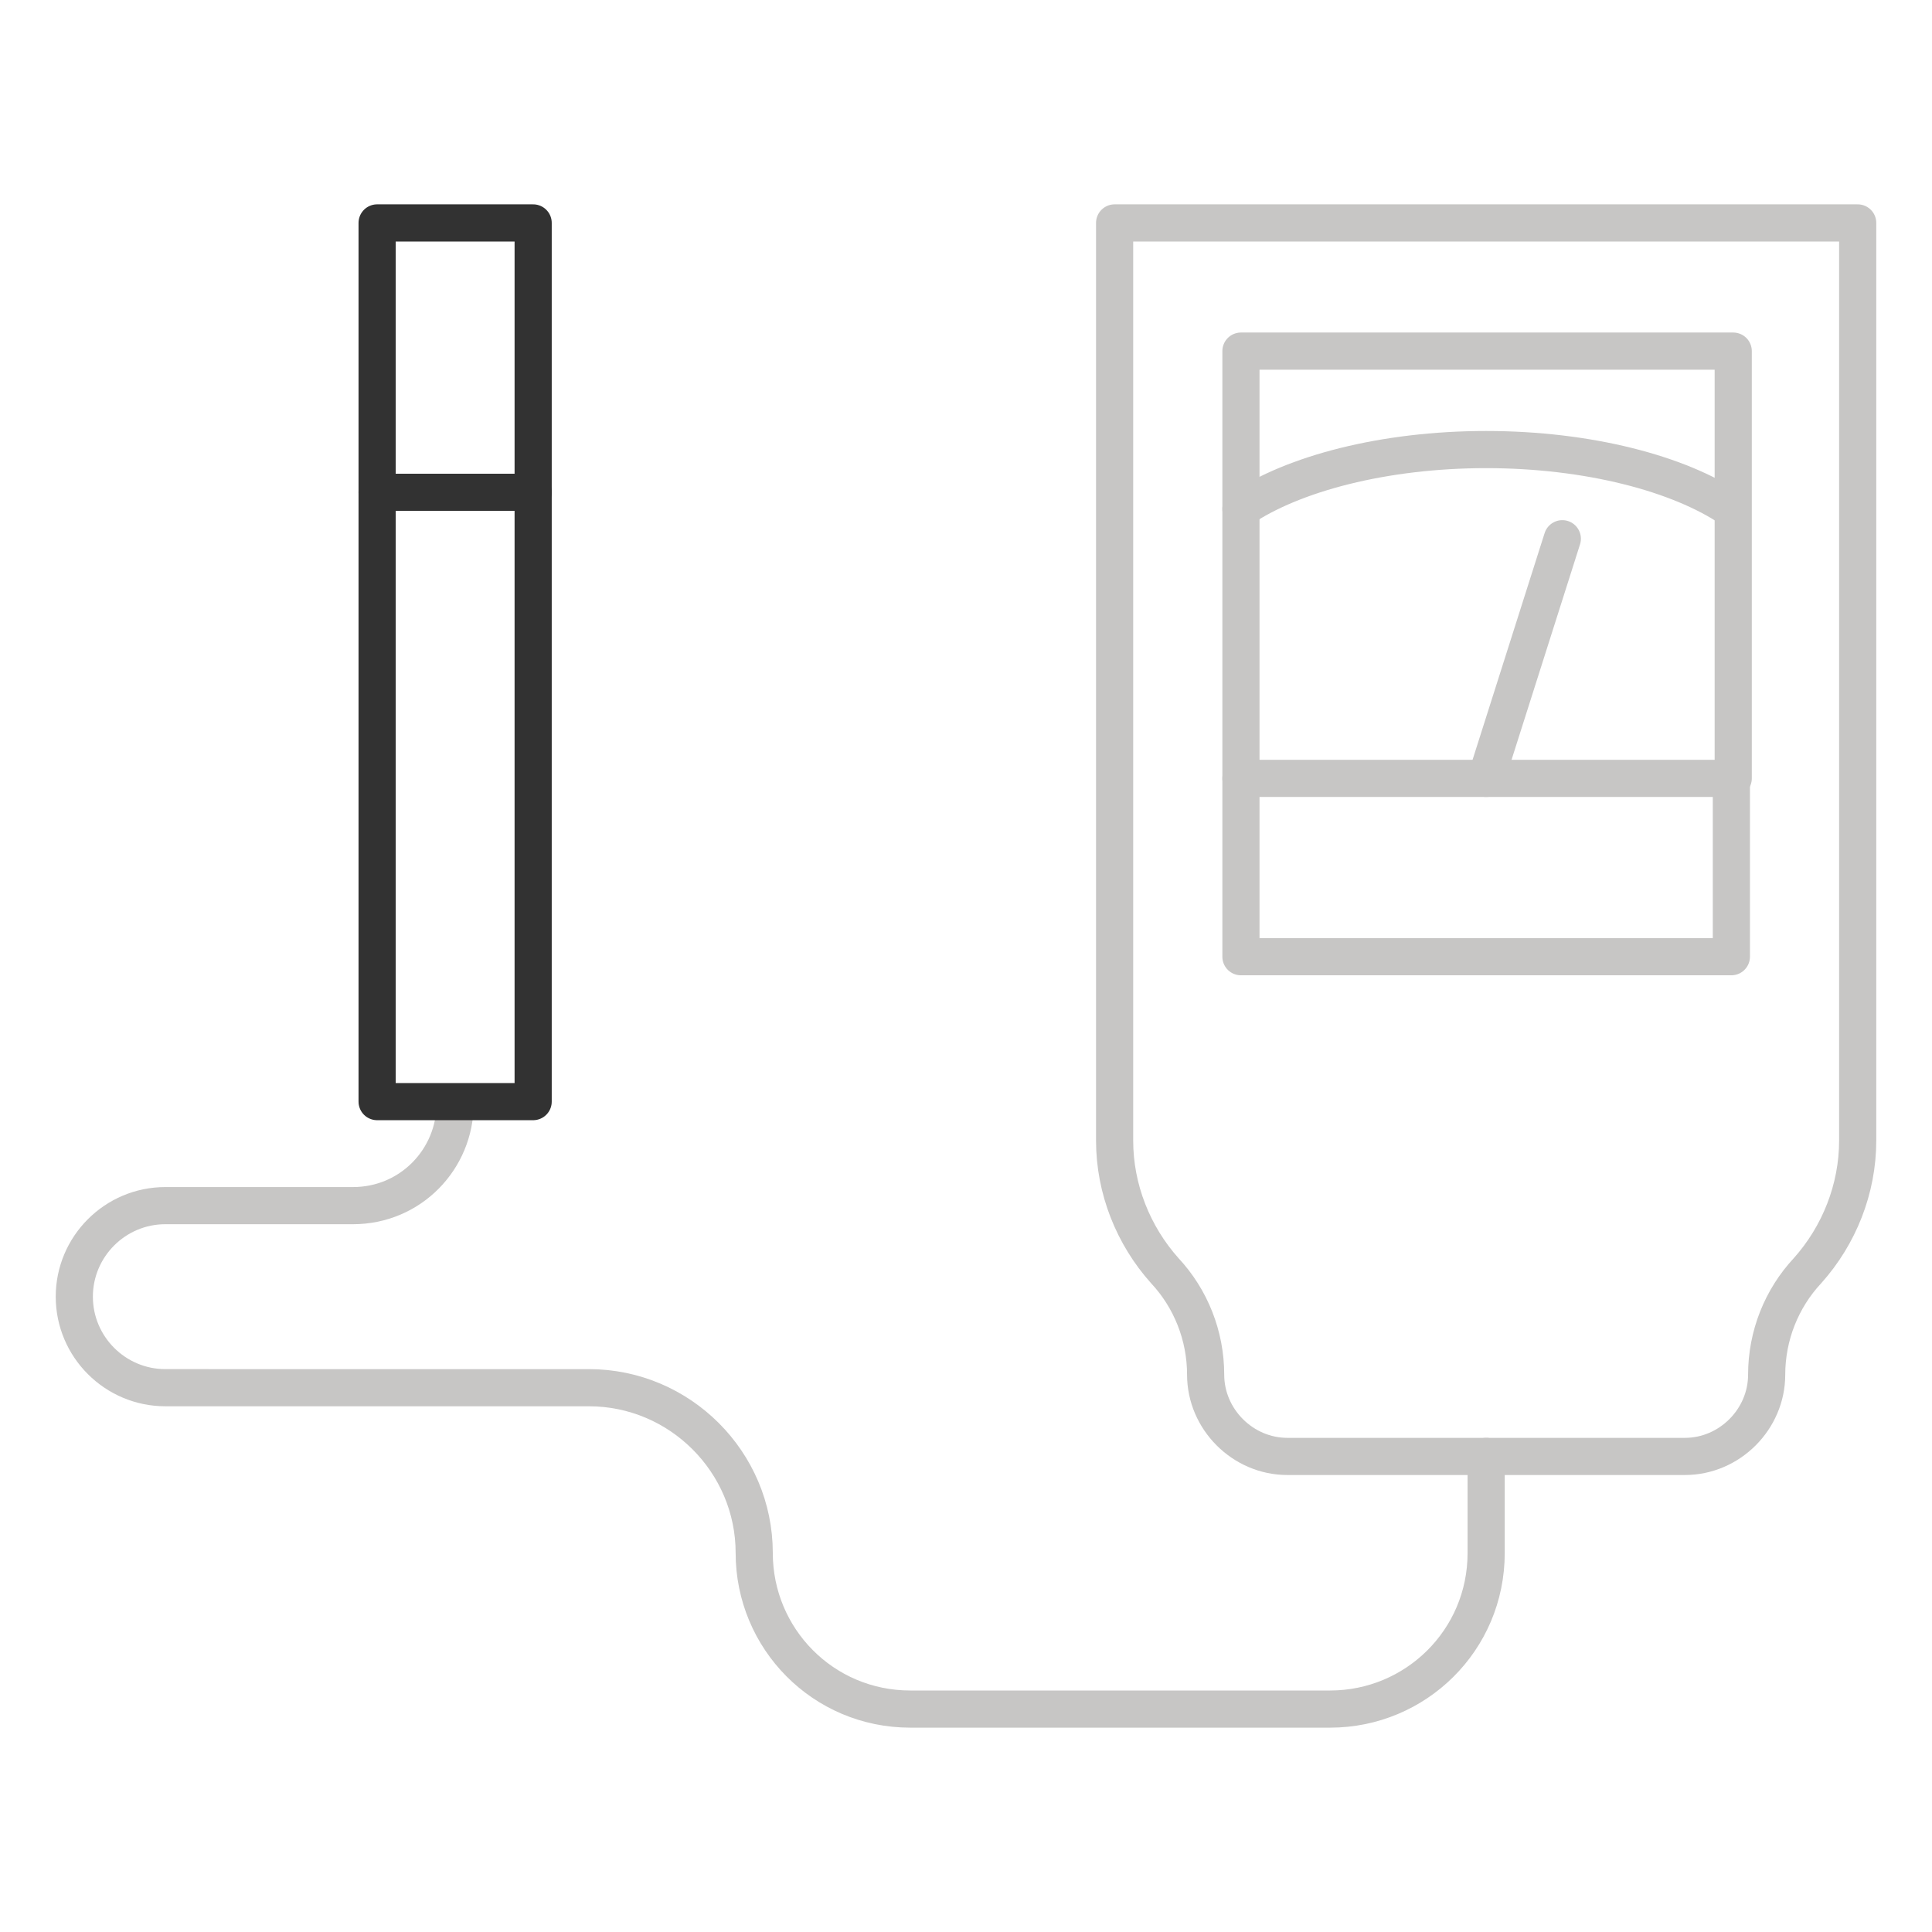 <?xml version="1.0" encoding="utf-8"?>
<!-- Generator: Adobe Illustrator 22.1.0, SVG Export Plug-In . SVG Version: 6.00 Build 0)  -->
<svg version="1.1" id="Vrstva_1" xmlns="http://www.w3.org/2000/svg" xmlns:xlink="http://www.w3.org/1999/xlink" x="0px" y="0px"
	 viewBox="0 0 104 104" enable-background="new 0 0 104 104" xml:space="preserve">
<g>
	<path fill="none" stroke="#C7C6C5" stroke-width="2" stroke-linecap="round" stroke-linejoin="round" stroke-miterlimit="10" d="
		M100,12H60v49.4c0,2.6,1,5.1,2.7,7l0,0c1.4,1.5,2.2,3.5,2.2,5.6v0c0,2.4,2,4.4,4.4,4.4h21.4c2.4,0,4.4-2,4.4-4.4v0
		c0-2.1,0.8-4.1,2.2-5.6l0,0c1.7-1.9,2.7-4.4,2.7-7V12z"/>
	
		<rect x="66.8" y="18.9" fill="none" stroke="#C7C6C5" stroke-width="2" stroke-linecap="round" stroke-linejoin="round" stroke-miterlimit="10" width="26.5" height="23"/>
	
		<polyline fill="none" stroke="#C7C6C5" stroke-width="2" stroke-linecap="round" stroke-linejoin="round" stroke-miterlimit="10" points="
		66.8,41.9 66.8,51.5 93.2,51.5 93.2,41.9 	"/>
	<path fill="none" stroke="#C7C6C5" stroke-width="2" stroke-linecap="round" stroke-linejoin="round" stroke-miterlimit="10" d="
		M80,78.4v5.2c0,4.7-3.8,8.4-8.4,8.4H49c-4.7,0-8.4-3.8-8.4-8.4v0c0-4.9-4-8.9-8.9-8.9h-5.5H8.9c-2.7,0-4.9-2.2-4.9-4.9v0
		c0-2.7,2.2-4.9,4.9-4.9H19c3.1,0,5.5-2.5,5.5-5.5v0"/>
	
		<rect x="20.3" y="26.5" fill="none" stroke="#323232" stroke-width="2" stroke-linecap="round" stroke-linejoin="round" stroke-miterlimit="10" width="8.4" height="32.8"/>
	
		<polyline fill="none" stroke="#323232" stroke-width="2" stroke-linecap="round" stroke-linejoin="round" stroke-miterlimit="10" points="
		28.7,26.5 28.7,12 20.3,12 20.3,26.5 	"/>
	
		<line fill="none" stroke="#C7C6C5" stroke-width="2" stroke-linecap="round" stroke-linejoin="round" stroke-miterlimit="10" x1="80" y1="41.9" x2="84.1" y2="29"/>
	<path fill="none" stroke="#C7C6C5" stroke-width="2" stroke-linecap="round" stroke-linejoin="round" stroke-miterlimit="10" d="
		M93.2,27.4c-2.8-1.9-7.7-3.2-13.2-3.2c-5.5,0-10.4,1.3-13.2,3.2"/>
</g>
</svg>
